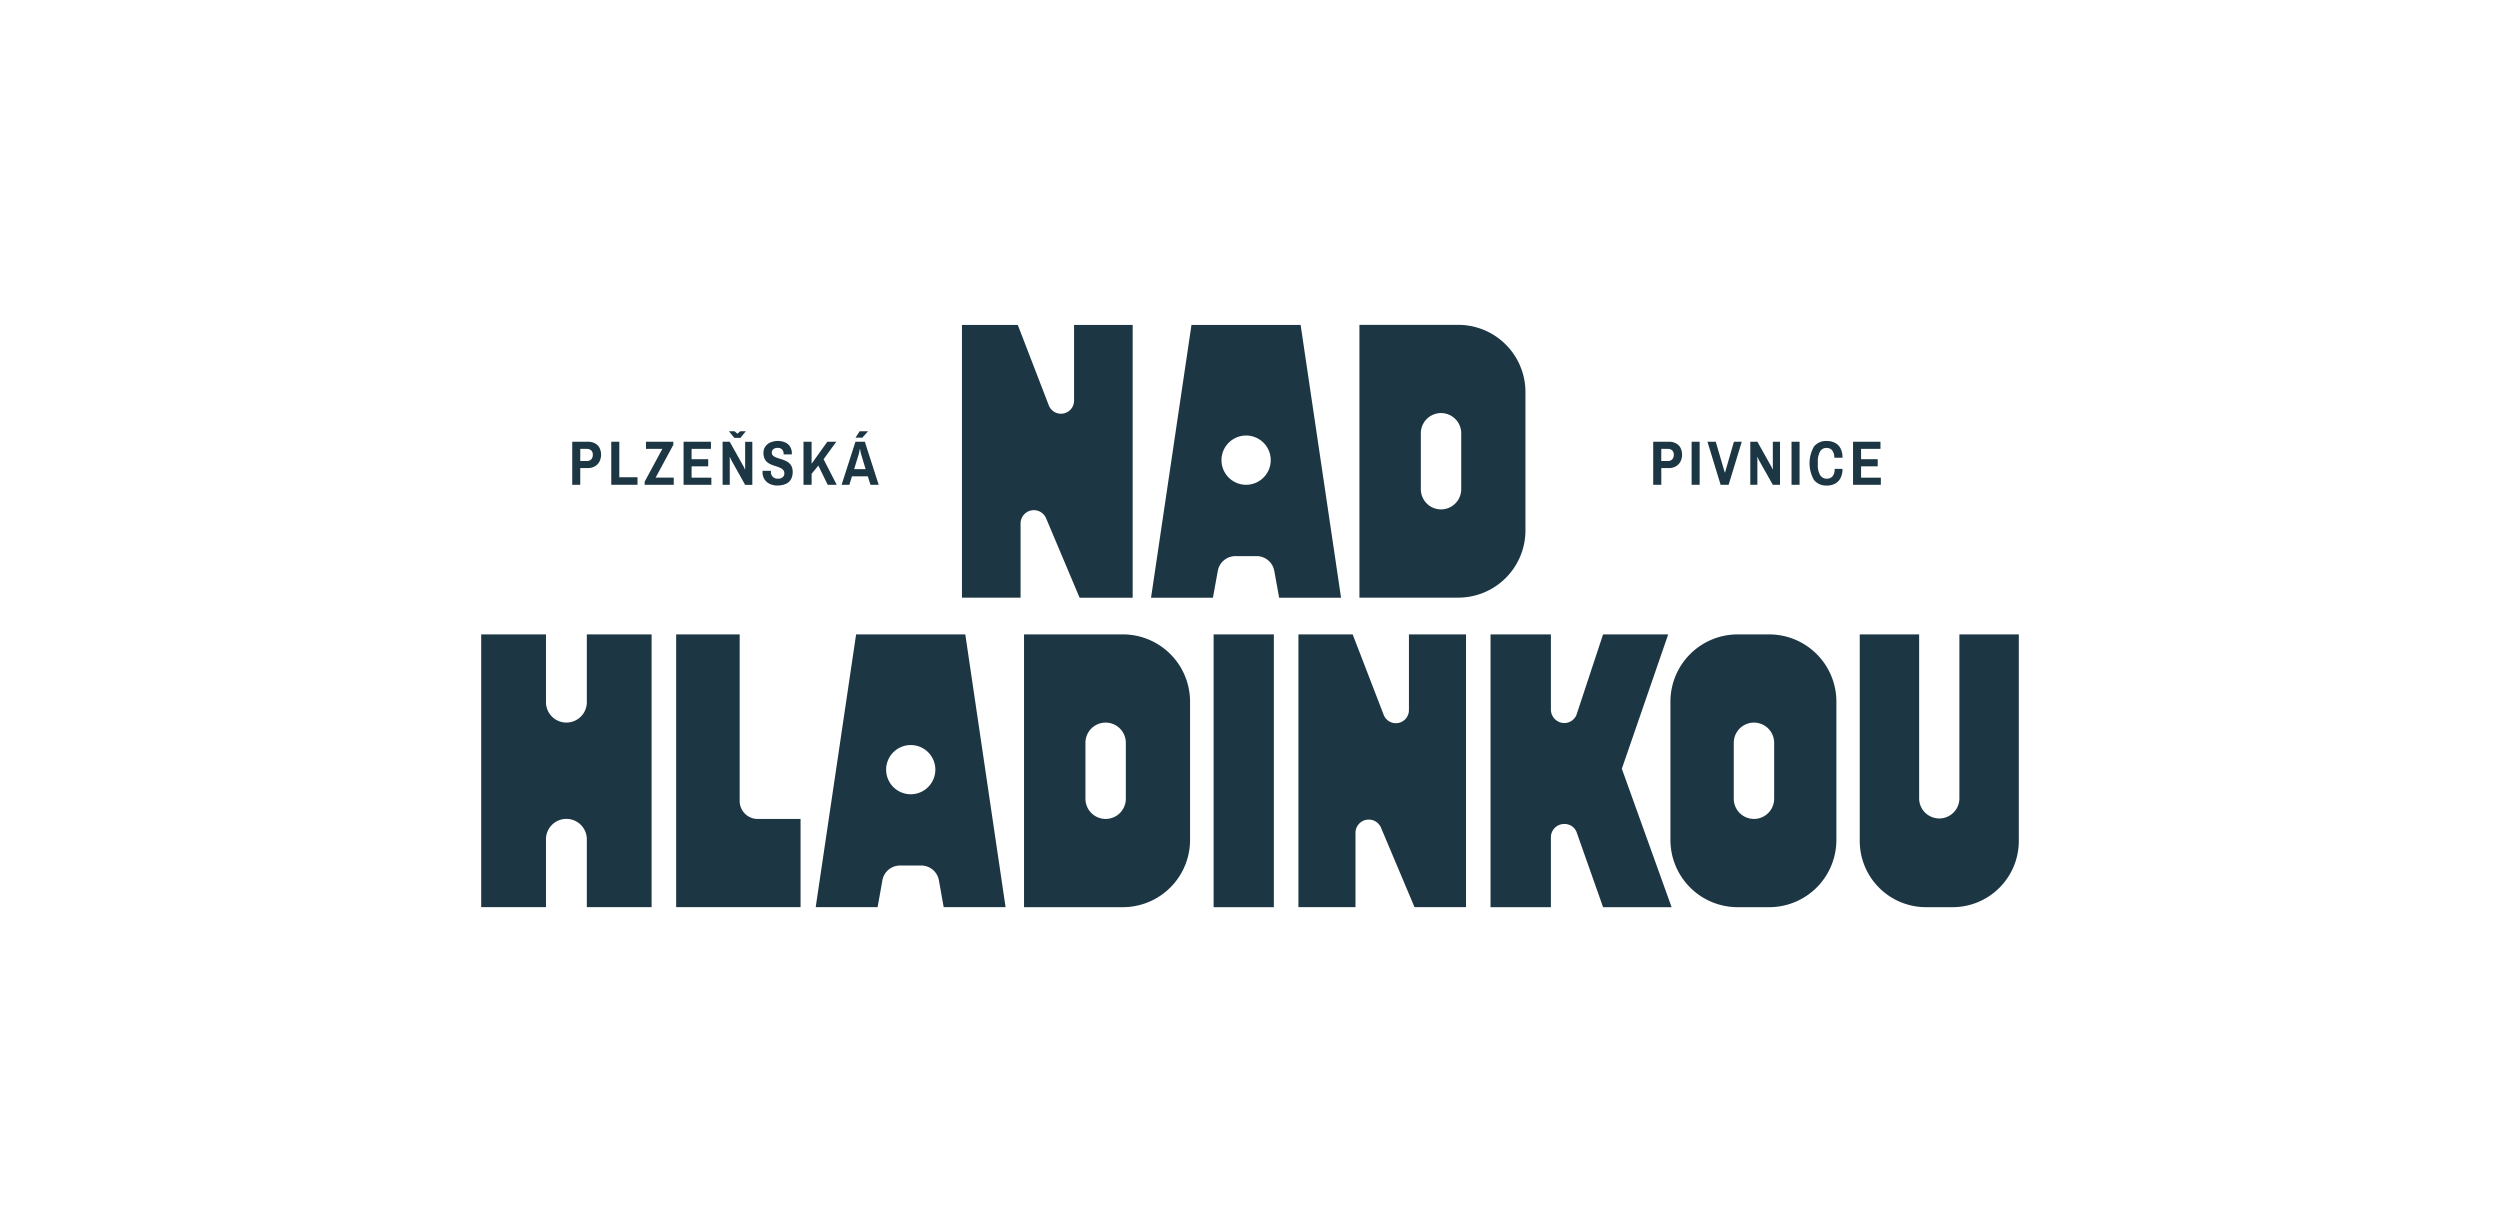 <?xml version="1.0" encoding="UTF-8"?> <svg xmlns="http://www.w3.org/2000/svg" xmlns:xlink="http://www.w3.org/1999/xlink" width="209" height="103" viewBox="0 0 209 103"><defs><clipPath id="clip-path"><rect id="happy-athletic-woman-working-out-floor-home" width="209" height="103" transform="translate(-0.072 0.096)" fill="#1d3644"></rect></clipPath><clipPath id="clip-path-2"><rect id="Rectangle_3621" data-name="Rectangle 3621" width="128.543" height="48.683" fill="#1d3644"></rect></clipPath></defs><g id="Mask_Group_35" data-name="Mask Group 35" transform="translate(0.072 -0.096)" clip-path="url(#clip-path)"><g id="Group_5448" data-name="Group 5448" transform="translate(39.42 26.975)"><g id="Group_5447" data-name="Group 5447" transform="translate(0.736 0.279)" clip-path="url(#clip-path-2)"><path id="Path_5612" data-name="Path 5612" d="M44.539,60.782v-3.6h1.285a1.285,1.285,0,0,1,.624.139.906.906,0,0,1,.378.383,1.3,1.3,0,0,1-.016,1.149.991.991,0,0,1-.393.394,1.209,1.209,0,0,1-.593.139h-.614v1.4Zm.672-1.988h.546a.481.481,0,0,0,.375-.142.556.556,0,0,0,.129-.388.475.475,0,0,0-.131-.352.5.5,0,0,0-.372-.131h-.546Z" transform="translate(-36.929 -47.412)" fill="#1d3644"></path><path id="Path_5613" data-name="Path 5613" d="M63.638,60.782v-3.6h.672v2.97h1.522v.63Z" transform="translate(-52.764 -47.412)" fill="#1d3644"></path><path id="Path_5614" data-name="Path 5614" d="M79.974,60.782v-.257l1.479-2.744H80.084v-.6h2.287v.263l-1.48,2.738h1.516v.6Z" transform="translate(-66.309 -47.412)" fill="#1d3644"></path><path id="Path_5615" data-name="Path 5615" d="M99.011,60.782v-3.6H101.3v.6H99.682v.86h1.39v.6h-1.39v.944h1.653v.6Z" transform="translate(-82.093 -47.412)" fill="#1d3644"></path><path id="Path_5616" data-name="Path 5616" d="M118.109,56.53v-3.6h.593l1.113,1.984a.664.664,0,0,1,.068.123c.025.054.056.125.095.213l.016-.016c0-.084,0-.15,0-.2s0-.082,0-.1v-2h.6v3.6h-.6l-1.112-1.983c-.014-.024-.034-.064-.06-.118s-.06-.127-.1-.218l-.021.016q.005.11.008.181c0,.047,0,.086,0,.118v2Zm.981-3.924-.451-.551h.472l.236.205.231-.205h.472l-.446.551Z" transform="translate(-97.928 -43.16)" fill="#1d3644"></path><path id="Path_5617" data-name="Path 5617" d="M138.912,60.539a1.5,1.5,0,0,1-.614-.126,1.077,1.077,0,0,1-.457-.375,1.055,1.055,0,0,1-.173-.616c0-.021,0-.042,0-.063s0-.039,0-.053h.7s0,.015,0,.034,0,.036,0,.05a.534.534,0,0,0,.577.572.554.554,0,0,0,.425-.134.426.426,0,0,0,.121-.291.435.435,0,0,0-.094-.294.707.707,0,0,0-.249-.181,2.823,2.823,0,0,0-.341-.129q-.186-.058-.375-.131a1.389,1.389,0,0,1-.344-.192.865.865,0,0,1-.249-.307,1.08,1.08,0,0,1-.094-.483.91.91,0,0,1,.168-.564,1.009,1.009,0,0,1,.443-.333,1.572,1.572,0,0,1,.59-.111,1.505,1.505,0,0,1,.585.111.945.945,0,0,1,.425.343,1.053,1.053,0,0,1,.16.606v.063h-.687V57.89a.5.5,0,0,0-.128-.365.476.476,0,0,0-.36-.134.573.573,0,0,0-.372.108.367.367,0,0,0-.037.527.739.739,0,0,0,.249.157,3.566,3.566,0,0,0,.344.118q.189.055.375.129a1.416,1.416,0,0,1,.341.192.875.875,0,0,1,.249.3,1.037,1.037,0,0,1,.094.47,1.2,1.2,0,0,1-.163.664.941.941,0,0,1-.449.364,1.751,1.751,0,0,1-.659.115" transform="translate(-114.146 -47.106)" fill="#1d3644"></path><path id="Path_5618" data-name="Path 5618" d="M157.688,60.782v-3.6h.677v1.842l1.317-1.842h.75l-1.065,1.464,1.1,2.136h-.756l-.782-1.605-.561.687v.918Z" transform="translate(-130.744 -47.412)" fill="#1d3644"></path><path id="Path_5619" data-name="Path 5619" d="M176.328,56.53l1.16-3.6h.782l1.159,3.6h-.687l-.22-.708h-1.327l-.215.708Zm1.049-1.306h.96l-.362-1.2c-.018-.063-.035-.132-.052-.21s-.035-.17-.052-.278h-.021c-.021.115-.039.212-.055.289a2.031,2.031,0,0,1-.05.2Zm.116-2.634.346-.535h.682l.005.016-.462.519Z" transform="translate(-146.199 -43.16)" fill="#1d3644"></path><path id="Path_5620" data-name="Path 5620" d="M573.424,60.782v-3.6h1.286a1.279,1.279,0,0,1,.624.139.906.906,0,0,1,.378.383,1.3,1.3,0,0,1-.016,1.149.988.988,0,0,1-.393.394,1.208,1.208,0,0,1-.593.139H574.1v1.4Zm.672-1.988h.546a.48.48,0,0,0,.375-.142.557.557,0,0,0,.129-.388.477.477,0,0,0-.131-.352.506.506,0,0,0-.372-.131H574.1Z" transform="translate(-475.444 -47.412)" fill="#1d3644"></path><rect id="Rectangle_3618" data-name="Rectangle 3618" width="0.672" height="3.599" transform="translate(101.191 9.771)" fill="#1d3644"></rect><path id="Path_5621" data-name="Path 5621" d="M601.08,60.781l-1.1-3.6h.693l.755,2.576h.021l.745-2.576h.656l-1.1,3.6Z" transform="translate(-497.465 -47.412)" fill="#1d3644"></path><path id="Path_5622" data-name="Path 5622" d="M620.924,60.781v-3.6h.593l1.112,1.983a.679.679,0,0,1,.068.123q.037.081.095.212l.016-.015q0-.126,0-.2c0-.049,0-.082,0-.1v-2h.6v3.6h-.6L621.69,58.8c-.014-.025-.034-.064-.06-.118s-.06-.127-.1-.218l-.021.016c0,.074.006.134.008.181s0,.086,0,.118v2Z" transform="translate(-514.828 -47.411)" fill="#1d3644"></path><rect id="Rectangle_3619" data-name="Rectangle 3619" width="0.672" height="3.599" transform="translate(109.544 9.771)" fill="#1d3644"></rect><path id="Path_5623" data-name="Path 5623" d="M651.344,60.539a1.294,1.294,0,0,1-1.055-.456,2.812,2.812,0,0,1,0-2.815,1.3,1.3,0,0,1,1.055-.454,1.514,1.514,0,0,1,.677.147,1.078,1.078,0,0,1,.472.456,1.625,1.625,0,0,1,.173.8h-.687a.93.93,0,0,0-.176-.622.58.58,0,0,0-.459-.2.6.6,0,0,0-.556.307,1.65,1.65,0,0,0-.184.847v.262a1.615,1.615,0,0,0,.189.847.627.627,0,0,0,.572.307.591.591,0,0,0,.469-.2.92.92,0,0,0,.176-.617h.656a1.586,1.586,0,0,1-.173.782,1.11,1.11,0,0,1-.47.462,1.467,1.467,0,0,1-.679.152" transform="translate(-538.862 -47.106)" fill="#1d3644"></path><path id="Path_5624" data-name="Path 5624" d="M671.19,60.781v-3.6h2.293v.6h-1.621v.861h1.39v.6h-1.39v.944h1.653v.6Z" transform="translate(-556.504 -47.412)" fill="#1d3644"></path><path id="Path_5625" data-name="Path 5625" d="M343.214,20.105,340.238.03h-9.124l-3.381,22.805h5.175l.407-2.248a1.5,1.5,0,0,1,1.475-1.229h1.768a1.5,1.5,0,0,1,1.477,1.229l.407,2.248h5.175Zm-7.539-6.71a2.059,2.059,0,1,1,2.065-2.058,2.062,2.062,0,0,1-2.065,2.058" transform="translate(-271.734 -0.025)" fill="#1d3644"></path><path id="Path_5626" data-name="Path 5626" d="M437.947,0h-8.259V22.806h8.259a5.623,5.623,0,0,0,5.621-5.621V5.622A5.622,5.622,0,0,0,437.947,0m.251,13.74a1.688,1.688,0,1,1-3.376,0V9.064a1.688,1.688,0,0,1,3.376,0Z" transform="translate(-356.268 -0.001)" fill="#1d3644"></path><path id="Path_5627" data-name="Path 5627" d="M244.605.031V6.363a1.092,1.092,0,0,1-2.111.393L239.9.031h-4.666v22.8h4.9V16.627a1.111,1.111,0,0,1,2.134-.431l2.8,6.64h4.437V.031Z" transform="translate(-195.042 -0.026)" fill="#1d3644"></path><path id="Path_5628" data-name="Path 5628" d="M8.831,151.446v5.664a1.708,1.708,0,1,1-3.416,0v-5.664H0v22.8H5.415v-5.668a1.708,1.708,0,1,1,3.416,0v5.668h5.415v-22.8Z" transform="translate(0 -125.569)" fill="#1d3644"></path><path id="Path_5629" data-name="Path 5629" d="M100.7,165.379V151.445H95.39v22.8h10.4v-7.372H102.2a1.5,1.5,0,0,1-1.5-1.5" transform="translate(-79.091 -125.568)" fill="#1d3644"></path><path id="Path_5630" data-name="Path 5630" d="M176.171,151.45h-9.129l-3.377,22.8h5.175l.4-2.245a1.5,1.5,0,0,1,1.477-1.233h1.769a1.5,1.5,0,0,1,1.477,1.233l.4,2.245h5.175Zm-4.565,13.364a2.057,2.057,0,1,1,2.061-2.057,2.059,2.059,0,0,1-2.061,2.057" transform="translate(-135.7 -125.572)" fill="#1d3644"></path><path id="Path_5631" data-name="Path 5631" d="M409.072,151.446v6.332a1.092,1.092,0,0,1-2.111.393l-2.592-6.725h-4.536v22.8h4.77v-6.209a1.111,1.111,0,0,1,2.134-.431l2.8,6.64h4.307v-22.8Z" transform="translate(-331.513 -125.569)" fill="#1d3644"></path><path id="Path_5632" data-name="Path 5632" d="M682.8,151.446v13.746a1.683,1.683,0,0,1-3.365,0V151.446h-4.966v17.266a5.539,5.539,0,0,0,5.539,5.539h2.221a5.538,5.538,0,0,0,5.539-5.539V151.446Z" transform="translate(-559.223 -125.569)" fill="#1d3644"></path><rect id="Rectangle_3620" data-name="Rectangle 3620" width="5.036" height="22.805" transform="translate(61.23 25.877)" fill="#1d3644"></rect><path id="Path_5633" data-name="Path 5633" d="M273.861,151.447H265.6v22.805h8.259a5.623,5.623,0,0,0,5.621-5.621V157.068a5.623,5.623,0,0,0-5.621-5.621m.251,13.74a1.688,1.688,0,1,1-3.376,0V160.51a1.688,1.688,0,0,1,3.376,0Z" transform="translate(-220.219 -125.57)" fill="#1d3644"></path><path id="Path_5634" data-name="Path 5634" d="M590.11,151.448h-2.629a5.623,5.623,0,0,0-5.624,5.621v11.563a5.623,5.623,0,0,0,5.624,5.621h2.629a5.623,5.623,0,0,0,5.621-5.621V157.069a5.622,5.622,0,0,0-5.621-5.621m.418,13.738a1.688,1.688,0,1,1-3.376,0V160.51a1.688,1.688,0,0,1,3.376,0Z" transform="translate(-482.437 -125.57)" fill="#1d3644"></path><path id="Path_5635" data-name="Path 5635" d="M504.8,162.677l4.162,11.574h-5.73c-.741-2.11-1.482-4.191-2.224-6.3a1.073,1.073,0,0,0-1.026-.656,1.113,1.113,0,0,0-1.112,1.112v5.844h-5.046V151.445h5.046v6.3a1.132,1.132,0,0,0,1.112,1.112,1.1,1.1,0,0,0,1.026-.684l2.224-6.728h5.445Z" transform="translate(-409.443 -125.568)" fill="#1d3644"></path></g></g></g></svg> 